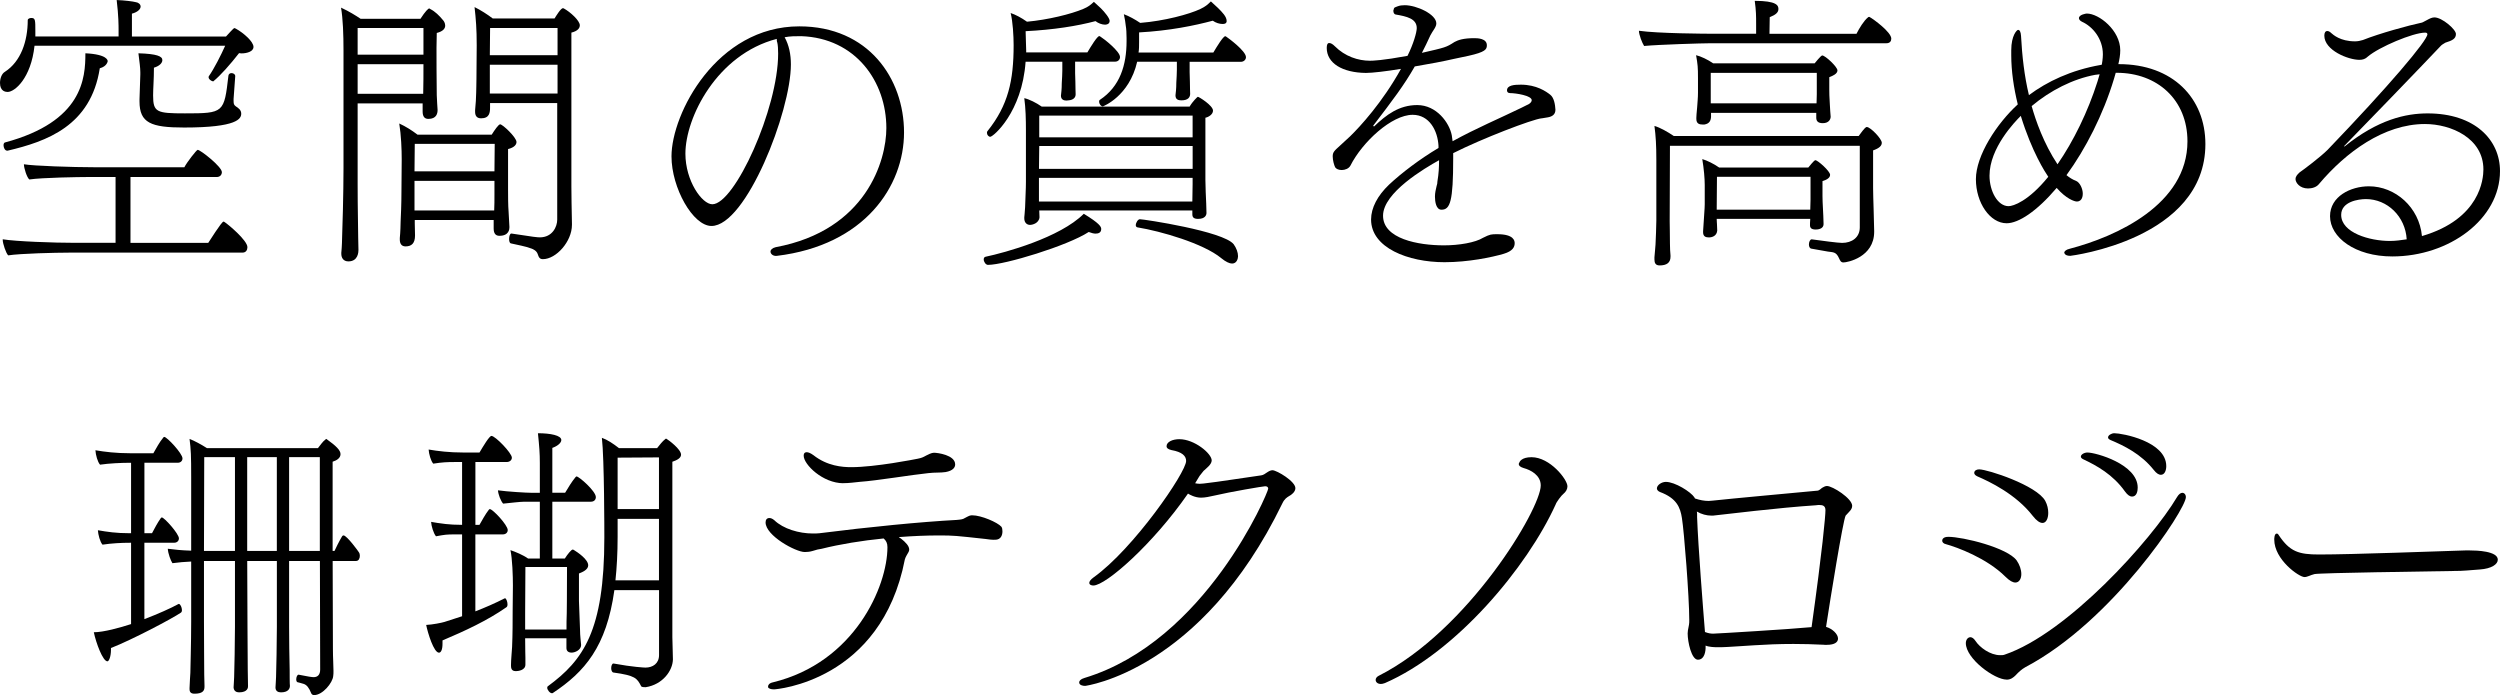 <?xml version="1.0" encoding="UTF-8"?>
<svg id="_レイヤー_2" data-name="レイヤー 2" xmlns="http://www.w3.org/2000/svg" viewBox="0 0 762.36 211.97">
  <defs>
    <style>
      .cls-1 {
        fill: #000;
        stroke-width: 0px;
      }
    </style>
  </defs>
  <g id="_レイヤー_1-2" data-name="レイヤー 1">
    <g>
      <path class="cls-1" d="M64.94,24.8c-.33,0-1.33-.58-1.33-1.24,0-.08,0-.25.08-.33,1.58-2.24,3.73-6.47,4.98-9.29H10.53c-1.08,9.95-6.05,14.1-8.21,14.1-.58,0-2.32-.17-2.32-2.74,0-1.33.5-2.82,1.49-3.4,4.89-3.15,6.97-9.37,6.97-15.76,0-.41.58-.66,1.08-.66,1.24,0,1.24.58,1.24,4.15v1.49h25.38v-1.99c0-1.16,0-4.4-.58-9.12,2.32.08,4.98.41,5.89.66.66.08,1.41.58,1.41,1.33,0,.83-1,1.74-2.65,2.16v6.97h28.69c2.32-2.57,2.49-2.57,2.49-2.57.17,0,.25.08.5.17,2.41,1.33,5.39,3.98,5.39,5.56,0,1.49-2.16,1.99-3.65,1.99-.33,0-.58-.08-.75-.08-2.65,3.4-5.64,6.8-7.88,8.62h-.08ZM20.9,77.04c-3.81,0-14.6.25-18.41.83-.66-.66-1.66-3.57-1.66-4.73v-.17c3.98.66,15.59,1.08,22.14,1.08h12.27v-20.07h-8.54c-2.32,0-13.93.17-17.75.75-.75-.58-1.66-3.48-1.66-4.64,2.82.5,14.93.91,21.48.91h27.45c.75-1.49,3.73-5.31,4.06-5.31.83,0,7.38,5.14,7.38,6.8,0,.75-.5,1.49-1.58,1.49h-26.29v20.07h23.72c.25-.33,4.06-6.47,4.64-6.47.08,0,.17,0,.25.08,1.08.66,7.05,5.64,7.05,7.71,0,.83-.42,1.66-1.49,1.66H20.9ZM2.16,45.94c-.66,0-1.08-.91-1.08-1.66,0-.41.17-.75.41-.83,23.8-6.39,24.55-19.65,24.55-27.2,6.8.33,6.8,2.24,6.8,2.41,0,0-.17,1.58-2.41,2.16-2.74,17.58-16.17,22.31-28.11,25.13h-.17ZM71.24,30.93c0,.66.08,1.08.66,1.49.75.5,1.66,1.08,1.66,2.24,0,1.49-1.08,4.23-17.42,4.23-10.12,0-13.6-1.41-13.6-7.96v-.66l.25-7.55v-.66c0-1.41-.25-3.07-.58-5.81,5.64.17,7.3.91,7.3,2.07,0,.91-.91,1.82-2.57,2.32,0,3.65-.25,6.3-.25,8.46,0,5.14,1.08,5.47,9.7,5.47,11.94,0,11.94-.17,13.27-11.53.08-.5.5-.75.91-.75.58,0,1.16.33,1.16.91v.08l-.5,6.88v.75Z"/>
      <path class="cls-1" d="M104.09,76.96c.17-1.49.25-4.48.25-5.14.08-1.33.41-13.1.41-20.57V15.43c0-4.98-.17-9.62-.75-13.1,2.49,1.16,4.48,2.4,5.97,3.4h18.25c1.49-2.32,2.4-3.15,2.65-3.15.08,0,.25.08.33.17,1.49.75,2.74,1.99,3.9,3.4.25.25.66.91.66,1.66,0,.83-.58,1.74-2.57,2.24l-.08,4.48c0,1.24,0,10.95.08,14.51,0,1.08.25,4.15.25,4.48,0,1.08-.33,2.74-2.82,2.74-1.16,0-1.74-.75-1.74-2.24v-2.49h-19.82v24.55c0,8.04.17,13.44.17,16.42,0,.91.08,3.07.08,3.73,0,.58-.08,3.48-3.07,3.48-1.58,0-2.16-1.16-2.16-2.32v-.41ZM129.13,8.54h-20.07v8.13h20.07v-8.13ZM109.06,19.57v9.04h19.99c.08-1.99.08-6.88.08-9.04h-20.07ZM150.53,67.09h-24.05v1c0,1,.08,3.15.08,3.73,0,2.4-1.08,3.32-2.9,3.32-1.33,0-1.74-1-1.74-2.07v-.5c.17-1.49.25-4.4.25-5.06.08-1.33.25-5.56.25-9.04l.08-9.95c0-2.9-.17-7.38-.75-10.86,1.99.91,3.81,2.07,5.56,3.4h22.64c.83-1.33,2.07-3.15,2.57-3.15.75,0,4.98,3.98,4.98,5.39,0,.75-.58,1.66-2.57,2.16v12.44c0,1.16,0,4.89.17,6.8.08,1.08.25,4.23.25,4.56,0,.58-.08,2.65-3.07,2.65-1.16,0-1.74-.75-1.74-2.24v-2.57ZM150.86,43.87h-24.38l-.08,8.38h24.38l.08-8.38ZM150.78,55.15h-24.38v9.04h24.3c.08-1.24.08-3.48.08-4.81v-4.23ZM174.41,68.58c0,5.06-4.81,10.45-8.87,10.45-.91,0-1.24-.5-1.58-1.58-.33-1-1.41-1.49-1.91-1.66-1.99-.75-4.23-1.08-6.3-1.58-.33-.08-.5-.66-.5-1.33,0-.83.25-1.66.66-1.66h.08c6.88,1.08,7.96,1.16,8.62,1.16,3.9,0,5.31-3.32,5.31-5.39V31.43h-20.48v1.33c0,1.58-.17,3.32-2.74,3.32-1.41,0-1.82-.91-1.82-1.99v-.5c.17-1.49.33-4.15.33-5.39,0-.83.08-2.41.08-4.15l.08-10.28c0-4.98-.25-7.96-.66-11.61,1.99,1,3.81,2.16,5.56,3.48h18.83c.41-.66,1.91-3.15,2.57-3.15.08,0,.17.08.25.08,1.99,1.08,4.89,3.73,4.89,5.14,0,.83-.58,1.74-2.57,2.24v46.94c0,1.24.08,7.8.17,11.36v.33ZM170.02,8.54h-20.57l-.08,8.29h20.65v-8.29ZM170.02,19.74h-20.65v8.79h20.65v-8.79Z"/>
      <path class="cls-1" d="M236.62,78.04c-1,0-1.66-.66-1.66-1.33,0-.5.5-1.08,1.58-1.33,27.62-5.14,33.75-26.46,33.75-36.32,0-14.18-9.37-27.45-25.96-28.03-1.74,0-3.4,0-5.06.33,1.33,2.4,1.91,5.22,1.91,8.29,0,14.35-13.68,49.26-24.22,49.26-5.64,0-12.19-11.61-12.19-21.23,0-13.02,13.77-39.64,38.98-39.64,21.06,0,31.93,15.92,31.93,32.34s-12.02,34.42-38.81,37.65h-.25ZM236.87,11.86c-18.24,4.73-27.86,23.97-27.86,35,0,8.29,5.06,15.43,8.21,15.43,6.8,0,20.07-29.11,20.07-45.94,0-1.41-.08-2.57-.25-3.32-.17-.41-.17-.83-.17-1.16Z"/>
      <path class="cls-1" d="M301.31,80.78c-.75,0-1.33-1-1.33-1.66,0-.41.17-.75.58-.83,5.89-1.24,22.64-5.81,29.94-13.1,4.73,2.9,5.31,3.9,5.31,4.64,0,1.16-.91,1.41-1.74,1.41-.5,0-1.24-.17-2.07-.5-6.47,4.23-25.71,10.03-30.68,10.03ZM327.85,18.83v3.48c0,.91.08,1.74.08,2.65,0,1.99.08,3.15.08,3.81,0,1.24-1.08,1.74-2.07,1.82-.25,0-.5.08-.75.08-.83,0-1.66-.33-1.66-1.49.08-.75.25-1.91.25-3.81.08-1.99.17-2.16.17-3.81v-2.74h-11.2c-1.08,15.43-9.87,22.89-10.78,22.89-.5,0-1-.58-1-1.16,0-.17,0-.42.17-.58,6.3-7.88,7.96-15.34,7.96-26.21,0-2.74-.25-7.21-.91-9.79,1.49.5,3.23,1.41,4.98,2.65,6.39-.58,13.44-2.32,17.17-3.9,1.58-.66,2.24-1.24,3.23-2.16l2.16,1.99c1.16,1.16,2.65,2.99,2.65,3.81,0,1.08-1.08,1.16-1.41,1.16-.91,0-2.07-.42-2.9-1.08-5.56,1.49-12.85,2.65-21.31,3.07,0,1.99.17,4.23.17,5.89v.58h18.66c1.08-1.82,2.99-4.98,3.65-4.98.08,0,.17.08.33.17,1.08.66,5.97,4.48,5.97,6.22,0,.83-.66,1.41-1.49,1.41h-12.19ZM363.6,64.19h-46.69c0,.58.08,1.74.08,2.07-.17,1.82-2.16,2.32-2.9,2.32-.91,0-1.74-.66-1.74-1.99v-.33c0-.08.17-1.49.25-3.07.08-3.15.25-5.31.25-7.71v-15.76c0-3.32-.08-6.72-.5-9.79,1.49.33,3.65,1.41,5.31,2.57h45.11c.91-1.58,2.41-2.99,2.49-2.99.33,0,4.64,2.65,4.64,4.23,0,1.16-1.41,1.99-2.32,2.16v18.99c0,1.08.17,6.3.25,7.22,0,.91.08,2.57.08,2.82,0,.66-.41,1.82-2.57,1.82-1.33,0-1.74-.5-1.74-1.41v-1.16ZM363.68,44.53h-46.77c0,2.41-.08,4.89-.08,6.97h46.86v-6.97ZM363.6,61.29c0-.75.08-3.73.08-5.14v-1.91h-46.86v7.21h46.77v-.17ZM363.68,35.25h-46.77v6.63h46.77v-6.63ZM362.77,18.83v3.15c0,1,.08,1.91.08,2.9,0,1.91.08,3.15.08,3.73,0,1-.58,1.99-2.65,1.99-.83,0-1.82-.17-1.82-1.49v-.08c.08-.75.25-1.91.25-3.81.08-1.99.17-2.32.17-3.98v-2.41h-12.11c-2.41,10.53-10.37,13.6-10.45,13.6-.66,0-1.16-.83-1.16-1.41,0-.25.08-.5.25-.58,6.14-4.06,8.13-10.62,8.13-17.91v-.91c0-1.41-.08-2.9-.25-3.81-.08-1-.25-1.82-.58-3.48,1.58.58,3.4,1.58,4.98,2.65,7.38-.58,15.01-2.65,18.33-4.23,1.58-.75,2.24-1.33,3.23-2.32l2.16,1.99c1.33,1.33,2.65,2.65,2.65,3.98,0,.25,0,.91-1.24.91-.91,0-2.07-.33-2.99-1-5.56,1.49-13.19,3.07-22.47,3.57v2.99c0,1.08,0,2.16-.17,3.15h22.81c1.08-1.82,2.99-4.98,3.65-4.98.08,0,.17.08.33.17.5.33,5.97,4.31,5.97,6.22,0,.83-.75,1.41-1.49,1.41h-15.67ZM372.39,78.7c-5.47-4.48-18.41-8.21-25.54-9.37-.33-.08-.5-.33-.5-.66,0-.75.66-1.82,1.24-1.82,1.16,0,25.46,3.65,28.61,7.63.83,1.16,1.33,2.49,1.33,3.65,0,.66-.33,2.24-1.82,2.24-.75,0-1.91-.5-3.32-1.66Z"/>
      <path class="cls-1" d="M470.09,36.08c-2.9.33-18.08,6.14-26.95,10.62v1.66c0,13.02-.91,15.59-3.57,15.59-1.66,0-1.99-2.49-1.99-3.98,0-1.16.25-2.16.5-3.23.17-.5.25-.91.25-1.41.41-2.41.5-4.4.5-6.47-4.31,2.4-17.08,9.87-17.08,16.92s10.7,9.04,18.58,9.04c4.56,0,9.54-.83,11.94-2.32,2.16-1.08,2.49-1.08,4.31-1.08,5.14,0,5.31,2.07,5.31,2.74,0,1.16-.58,2.41-3.32,3.23-3.65,1.08-10.86,2.57-18.08,2.57-11.11,0-22.39-4.4-22.39-13.02,0-3.57,1.99-7.3,5.47-10.62,3.81-3.57,9.37-7.8,15.09-11.2v-.66c-.25-4.56-2.74-9.45-7.88-9.45-6.39,0-15.34,8.29-18.99,15.51-.5.91-1.66,1.33-2.65,1.33-.91,0-1.66-.33-1.99-.83-.33-.66-.75-2.16-.75-3.32,0-1.24.41-1.66,2.16-3.23l3.15-2.9c2.99-2.9,9.87-10.37,15.51-20.57-4.56.75-8.71,1.24-10.7,1.24-7.21-.08-11.94-2.99-11.94-7.63,0-1,.25-1.49.75-1.49s1.08.33,1.74,1c3.07,3.07,7.05,4.4,10.7,4.4.83,0,3.81-.08,11.44-1.49,1.82-3.65,2.82-7.21,2.82-8.46,0-2.9-3.07-3.57-6.47-4.15-.41-.08-.66-.58-.66-1.08,0-.17,0-.25.08-.42.08-.08.08-.25.08-.33l.17-.25.33-.17.66-.25c.66-.25,1.33-.33,2.16-.33,3.57,0,9.62,2.74,9.62,5.56,0,.33-.08.66-.25,1-.25.58-.66,1.08-1,1.66l-.58,1c-.83,1.82-1.66,3.57-2.57,5.31,7.21-1.66,7.38-1.66,9.95-3.32,1.08-.58,2.65-1.16,6.05-1.16,1,0,3.81.08,3.81,2.16,0,1.24-.41,2.07-5.64,3.23l-4.31.91c-3.23.75-7.63,1.58-12.03,2.32-3.32,5.81-6.55,10.03-12.69,18.08l.25.25c3.73-3.57,7.63-6.55,13.19-6.55,5.89,0,9.79,5.39,10.53,9.21l.25,1.82c7.22-3.98,14.35-6.97,20.98-10.2l2.32-1.16c.5-.33.83-.75.83-1.16,0-1.41-4.89-2.16-6.63-2.16-.66,0-.91-.41-.91-.83,0-1.58,2.24-1.74,4.23-1.74,4.73,0,7.71,2.07,8.96,3.07,1.16.91,1.49,2.99,1.58,4.56,0,1.41-.91,2.07-2.24,2.32l-1.99.33Z"/>
      <path class="cls-1" d="M521.51,13.19c-2.4,0-15.84.41-20.15.83-.58-.91-1.58-3.4-1.58-4.64,5.72.83,20.48.91,22.64.91h13.1v-2.9c0-2.49,0-4.06-.42-7.13,6.72,0,7.22,1.41,7.22,2.49,0,1-.75,1.74-2.65,2.49l-.08,5.06h26.54c.83-1.66,2.24-3.98,3.48-4.98.08-.08.17-.17.33-.17.08,0,.17,0,.25.08,1.08.58,6.55,4.56,6.55,6.55,0,.75-.41,1.41-1.49,1.41h-53.74ZM571.52,70.66c0,7.8-8.21,9.37-9.37,9.37-.75,0-1-.5-1.33-1.24-.91-2.07-1.82-1.82-3.4-2.07l-5.14-.91c-.41-.08-.66-.66-.66-1.24,0-.75.33-1.58.83-1.58h.08c2.99.42,7.96,1.08,9.21,1.08,2.99,0,5.39-1.66,5.39-4.73v-24.88h-57.89l-.08,22.97c0,.91.08,4.15.08,6.88,0,.91.08,2.99.17,3.57v.41c0,1.82-1.16,2.65-3.32,2.65-1.24,0-1.58-.75-1.58-1.82v-.66c.08-1.33.33-3.32.33-3.9.08-1.24.25-6.05.25-7.3v-18.41c0-4.56-.17-7.38-.58-10.45,1.74.5,4.06,1.82,5.89,3.07h56.39c1.99-2.74,2.24-2.74,2.49-2.74,1.08,0,4.56,3.57,4.56,4.81,0,.91-.75,1.66-2.65,2.32v11.44c0,2.57.33,10.95.33,13.19v.17ZM553.86,34.42h-32.09v1.24c-.08,1.16-.5,2.07-2.07,2.32h-.42c-1.08,0-1.99-.25-1.99-1.74v-.33c0-.17.08-1.66.25-3.23.08-1.33.25-2.82.25-4.4v-4.4c0-3.48-.08-4.15-.58-7.05,1.41.33,3.57,1.33,5.22,2.49h30.93c.08-.08,1.91-2.41,2.32-2.41.91,0,4.64,3.48,4.64,4.56s-1.49,1.66-2.49,2.07v3.9c0,2.41.17,3.48.17,4.4s.25,3.48.25,3.73c0,.75-.5,1.99-2.4,1.99-1.49,0-1.99-.66-1.99-1.66v-1.49ZM523.5,66.76c0,.75.08,1.33.08,1.58,0,.33.08,1.66.08,1.99-.17,1.66-1.58,2.07-2.57,2.07s-1.74-.33-1.74-1.58v-.33c0-.08.08-1.24.17-2.57.08-1.74.33-4.31.33-5.64v-5.89c0-1.91-.25-4.89-.75-7.88,1.41.41,3.48,1.41,5.14,2.57h27.2c.17-.17,1.74-2.24,2.16-2.24.66,0,4.48,3.32,4.48,4.48,0,1-1.24,1.58-2.32,1.91v4.56c0,2.07.25,5.22.25,6.05,0,.75.08,2.24.08,2.49,0,1.16-1.08,1.66-2.4,1.66s-1.74-.5-1.74-1.33c0-.17,0-1.08.08-1.91h-28.53ZM554.02,22.23h-32.34v9.29h32.26c0-.66.08-1.66.08-2.82v-6.47ZM552.11,53.91h-28.53c0,3.57-.08,10.03-.08,10.03h28.53c0-1,.08-2.32.08-3.07v-6.97Z"/>
      <path class="cls-1" d="M645.17,22.23l-.5,1.74c-3.32,11.03-8.71,21.48-14.51,29.44.91.75,1.82,1.33,2.9,1.74,1.24.5,2.07,2.49,2.07,3.9,0,.5-.08,2.4-1.82,2.4-.75,0-3.23-.83-6.14-4.15-6.05,7.13-11.61,10.78-15.26,10.78-5.06,0-9.37-6.22-9.37-13.44s6.39-17,12.77-22.81c-1.24-5.06-1.99-10.2-1.99-15.01v-1.49c0-4.56,1.74-6.22,2.07-6.22.5,0,.83.58.91,1.82.33,6.14,1,12.19,2.41,18.08,5.56-4.15,12.85-7.63,21.89-9.21.08,0,.25-.08.33-.08.33-1.74.33-2.99.33-3.15,0-4.73-3.07-8.46-6.39-9.95-.66-.33-.91-.75-.91-1.08,0-1.08,2.16-1.41,2.4-1.41,3.73,0,10.2,5.14,10.2,11.2,0,1.41-.25,2.82-.58,4.23h.17c16.42,0,26.37,10.37,26.37,24.38,0,29.03-41.05,34.08-41.22,34.08-1,0-1.58-.33-1.74-.75-.08-.08-.08-.17-.08-.25,0-.33.5-.91,1.66-1.16,14.26-3.73,35.91-13.52,35.91-32.76,0-12.69-9.21-20.9-21.56-20.9h-.33ZM616.23,35.33c-1.82,1.82-9.54,9.79-9.54,18.25,0,4.73,2.49,9.29,5.81,9.29,1.41,0,6.05-1.49,12.11-8.96-.91-1.33-4.98-7.55-8.38-18.58ZM638.95,22.81c-6.8,1.24-13.77,4.81-19.41,9.54,1.24,4.4,3.65,11.36,7.88,17.75,4.89-7.05,9.29-16.09,12.19-25.21.17-.75.5-1.49.66-2.24l-1.33.17Z"/>
      <path class="cls-1" d="M714.92,44.7c10.28-8.29,18.74-10.12,25.38-10.12,14.35,0,22.06,8.04,22.06,17.58,0,14.68-15.51,26.04-32.84,26.04-11.36,0-18.99-5.81-18.99-12.27,0-6.05,6.3-9.12,11.86-9.12,8.04,0,15.34,6.39,16.17,15.18,17.83-5.22,18.74-17.5,18.74-20.32,0-9.54-9.87-13.85-17.83-13.85-12.52,0-24.13,8.62-32.26,18.24-.83,1.08-2.24,1.41-3.4,1.41-2.49,0-3.81-1.74-3.81-2.9,0-.66.5-1.33,1.24-1.99,1.33-.91,6.39-4.73,8.54-6.88,18.66-19.41,30.44-33.34,30.44-35.25,0-.25-.17-.5-.66-.5-3.73,0-14.1,4.4-17.5,7.3-.75.75-1.58,1-2.57,1-3.4,0-10.7-2.9-10.7-7.38,0-.91.33-1.41.91-1.41.33,0,.75.17,1.24.66.5.41,2.65,2.49,7.21,2.49.83,0,1.66-.17,2.41-.41,4.98-1.99,14.02-4.48,18-5.31.33-.08,1.08-.58,1.49-.75.91-.5,1.58-.83,2.32-.83,2.32,0,6.55,3.65,6.55,5.06,0,1.49-1.16,1.99-3.23,2.65-.5.25-1.33.83-1.49,1.08-3.4,3.65-26.87,27.95-29.36,30.44l.08.17ZM721.48,60.71c-2.24,0-7.55.75-7.55,4.81,0,5.47,8.71,7.96,14.84,7.96,1.74,0,3.48-.25,5.14-.5-.41-6.97-5.89-12.27-12.44-12.27Z"/>
      <path class="cls-1" d="M54.57,184.18c.42,0,.91,1.08.91,1.82,0,.41-.08.66-.33.83-2.65,1.82-14.93,8.29-21.31,10.78v.58c0,1.91-.58,3.48-1.08,3.48-1.41,0-3.48-5.64-4.15-8.87,2.99,0,8.04-1.41,11.36-2.49v-24.8h-.25c-2.82,0-5.72.17-8.46.58-.75-.83-1.33-3.07-1.41-4.4,2.9.5,5.56.91,9.62.91h.5v-21.48h-.17c-2.82,0-6.55.17-9.29.58-.75-.83-1.33-2.99-1.41-4.4,2.9.5,6.39.91,10.45.91h7.22c.91-1.58,1.82-3.32,2.99-4.73.08-.17.25-.25.33-.25.83,0,5.56,5.06,5.56,6.55,0,.83-.66,1.33-1.41,1.33h-10.2v21.48h2.32c.83-1.58,1.66-3.15,2.65-4.56.17-.17.25-.25.33-.25.75,0,5.22,4.98,5.22,6.39,0,.83-.66,1.33-1.41,1.33h-9.12v23.3c4.15-1.58,8.04-3.32,10.45-4.64h.08ZM97.53,171.08h-9.37v20.07c0,1.99.08,11.2.17,13.1,0,.91,0,4.64.08,4.89,0,.91-.58,1.99-2.74,1.99-.91,0-1.66-.41-1.66-1.49,0-.58.17-2.24.17-3.15.08-2.32.25-10.86.25-15.34v-20.07h-9.04l.08,20.07c0,1.99.08,11.2.08,13.1,0,.91.08,4.64.08,4.89v.17c0,.25,0,1.82-2.74,1.82-.83,0-1.58-.41-1.66-1.49,0-.58.17-2.24.17-3.15.08-2.32.25-10.86.25-15.34v-20.07h-9.45v18.41c0,6.88.08,13.68.08,16.25,0,.75.08,2.74.08,3.32v.41c0,1.24-.66,2.07-3.07,2.07-1.08,0-1.49-.5-1.49-1.41v-.33c.08-1.24.17-4.06.25-4.64,0-1.16.25-8.87.25-15.51v-18.41c-1.91.08-3.81.25-5.72.5-.5-.75-1.33-2.9-1.41-4.4,1.91.25,4.23.5,7.13.58v-22.47c0-6.47-.08-8.38-.5-11.61,1.49.58,3.65,1.74,5.31,2.82h33.84c.75-.91,1.41-1.99,2.32-2.65l.17-.17c.08,0,.08.08.17.08,2.9,2.07,4.23,3.4,4.23,4.56s-1.08,1.91-2.41,2.32v27.2h.58c.25-.58,1.33-2.82,2.32-4.48.17-.17.25-.25.42-.25,1,0,4.64,4.98,4.73,5.22.17.25.25.66.25,1,0,.75-.33,1.58-1.16,1.58h-7.13l.08,26.79c0,2.9.17,4.98.17,6.72,0,.58,0,1.08-.08,1.58-.17,2.07-3.23,5.81-5.81,5.81-.41,0-.75-.17-.91-.58-.66-1.66-1.33-2.49-2.24-2.82-.75-.25-1.82-.5-1.82-.5-.33,0-.5-.42-.5-.91,0-.66.33-1.49.75-1.41,2.82.58,4.06.75,4.56.75,1.24,0,1.99-.75,1.99-2.32l-.08-33.09ZM71.65,139.4h-9.37l-.08,28.61h9.45v-28.61ZM84.42,139.4h-9.04v28.61h9.04v-28.61ZM97.53,139.4h-9.37v28.61h9.37v-28.61Z"/>
      <path class="cls-1" d="M154.01,182.44c.33,0,.75,1,.75,1.82,0,.42-.08.75-.33.91-5.81,4.06-12.61,7.21-19.49,10.12v1c0,1.91-.5,2.74-1.08,2.74-1.58,0-3.4-5.97-3.9-8.46,1.91-.08,4.73-.66,5.56-.91l5.39-1.74v-24.96h-1.99c-2.82,0-3.23.08-5.97.58-.75-.91-1.41-3.07-1.49-4.4,2.82.5,5.47.91,9.45.91v-19.16h-1.91c-2.82,0-4.15.08-6.88.5-.75-.83-1.33-2.99-1.41-4.31,2.9.5,6.39.91,10.45.91h5.06c1.08-1.82,2.99-5.06,3.65-5.06,1.16,0,6.22,5.22,6.22,6.63,0,.83-.75,1.33-1.58,1.33h-9.54v19.16h1.24c.91-1.58,1.74-3.15,2.82-4.56.17-.17.25-.25.33-.25.91,0,5.47,4.89,5.47,6.39,0,.83-.66,1.33-1.49,1.33h-8.38v23.47c2.99-1.16,6.05-2.49,8.96-3.98h.08ZM172.75,194.63h-12.61c0,2.99.08,5.72.08,5.97v2.07c0,1.74-2.24,1.99-2.9,1.99-.75,0-1.49-.25-1.49-1.58v-.41c0-1.41.25-3.9.33-5.39.17-3.73.17-8.29.17-10.7l.08-8.04c0-2.9-.17-8.13-.75-10.78,1.49.5,3.9,1.49,5.39,2.57h3.57v-17.33h-4.89c-1.08,0-3.81.33-6.3.58-.75-.83-1.49-2.82-1.58-4.06,2.9.41,8.71.75,10.12.75h2.65v-9.04c0-3.07-.17-5.14-.58-9.12,3.81,0,7.13.66,7.13,2.07,0,.83-1.08,1.82-2.74,2.4v13.68h3.9c1-1.66,1.99-3.32,3.15-4.73.17-.17.25-.25.33-.25.75,0,5.89,4.48,5.89,6.3,0,.91-.66,1.41-1.49,1.41h-11.78v17.33h3.81c.83-1.33,1.99-2.74,2.41-2.74.17,0,.25.08.41.17,1.08.66,4.31,2.82,4.31,4.64,0,1.33-1.74,2.07-2.82,2.49v8.38c0,.66.17,4.64.33,8.87,0,1.74.25,3.4.33,4.56,0,1.49-1.82,2.32-2.9,2.32-1,0-1.58-.5-1.58-1.41v-2.99ZM172.75,191.98c0-1.66,0-3.23.08-4.98,0,0,.08-5.39.08-14.1h-12.69c0,4.48-.08,14.1-.08,14.1v4.98h12.61ZM200.95,179.96h-13.6c-2.41,17.33-9.12,24.96-18.74,31.35-.08.08-.17.08-.33.08-.58,0-1.41-1-1.41-1.66,0-.17.08-.42.25-.5,10.7-7.88,17.17-16.75,17.17-45.28,0-1.58,0-23.97-.75-30.44,1.66.58,3.4,1.74,5.22,3.15h11.61c.83-1,1.58-2.07,2.57-2.82.08-.08.17-.08.17-.08q.08,0,.17.08c.58.33,4.4,3.15,4.4,4.81,0,1-1.16,1.66-2.65,2.16v53.49c0,1.82.17,4.73.17,6.8-.08,3.4-3.07,7.63-8.29,8.46-1.16,0-1.33-.17-1.41-.33-1.24-2.4-1.74-3.23-8.46-4.15-.41-.08-.66-.66-.66-1.33s.25-1.41.66-1.41h.08c5.81,1.08,9.45,1.24,9.7,1.24,2.24,0,4.15-1.24,4.15-3.81v-19.82ZM200.95,158.23h-12.61v5.47c0,4.98-.25,9.37-.66,13.27h13.27v-18.74ZM200.95,139.48l-12.61.08v15.67h12.61v-15.76Z"/>
      <path class="cls-1" d="M303.05,164.61c-.58,0-1.33-.08-2.49-.25-9.21-1-9.7-1.08-14.18-1.08-3.81,0-7.96.17-12.27.5.17.17.33.33.58.41,1.49,1.16,2.57,2.32,2.57,3.4,0,.25-.08.58-.25.83-.33.58-.91,1.49-1.08,2.16-7.22,37.24-39.39,39.64-39.89,39.64-1,0-1.66-.25-1.82-.66v-.25c0-.41.33-1,1.49-1.24,24.88-6.05,34.91-29.27,34.91-41.22,0-1.24-.41-1.99-1.16-2.65-6.63.66-13.27,1.74-18.91,3.15-.75.08-1.74.33-2.74.66-.83.25-1.66.33-2.41.33-2.74,0-11.94-4.98-11.94-9.04,0-.83.41-1.33,1.16-1.33.41,0,.91.17,1.49.66,2.74,2.65,7.55,4.06,11.78,4.06.66,0,1.33,0,1.99-.08,15.01-1.91,31.02-3.48,41.88-4.06.58-.08,1.33-.08,1.99-.33.75-.33,1.66-1,2.41-1.08h.33c2.74,0,7.71,2.16,8.87,3.48.25.33.33.83.33,1.41,0,1.08-.41,2.57-2.24,2.57h-.41ZM257.19,147.36c-6.3,0-12.11-5.72-12.11-8.38,0-.91.5-1.08.91-1.08.5,0,1.16.25,2.07.91,4.23,3.32,8.79,3.65,11.53,3.65,7.3,0,19.41-2.4,20.24-2.57,1.24-.25,1.58-.41,2.65-1,.5-.25,1.58-.83,2.32-.83,1,0,6.47.66,6.47,3.57,0,.91-.66,1.91-2.9,2.32-1.58.25-3.23.08-5.31.33-4.98.5-15.84,2.32-20.82,2.65-1.74.17-3.32.41-5.06.41Z"/>
      <path class="cls-1" d="M364.42,147.36c.41.08.91.17,1.41.17.33,0,.75-.08,1.16-.08,4.56-.5,13.27-1.91,17.58-2.49.66-.08,1.24-.5,1.82-.91.5-.33,1.08-.66,1.66-.66,1.41.08,6.97,3.4,6.97,5.47,0,1.16-1.24,2.07-1.91,2.41-.66.41-1.41.83-2.07,2.24-24.8,51.17-60.13,55.65-60.13,55.65-.83,0-1.82-.25-1.82-1.08,0-.42.42-1,1.58-1.33,37.07-11.2,56.06-56.64,56.06-57.72,0-.41-.25-.75-.91-.75-.58,0-10.45,1.66-15.76,2.9-1.08.25-2.57.58-3.81.58-1.82,0-3.48-.91-3.98-1.24-10.7,15.43-25.05,28.03-28.86,28.03-.5,0-1.24-.17-1.24-.83,0-.41.42-1,1.33-1.66,12.19-8.71,28.2-32.01,28.2-35.49,0-1.49-1.16-2.74-4.48-3.32-1.08-.25-1.49-.66-1.49-1.16,0-1.33,1.82-2.16,3.9-2.16,4.64,0,9.87,4.4,9.87,6.47,0,1.24-1.66,2.41-2.24,2.99-.17.08-.25.25-.41.42l-.66.83c-.25.25-.5.66-.75,1.08l-1,1.66Z"/>
      <path class="cls-1" d="M422.24,208.32c-.41.17-.83.25-1.16.25-1,0-1.58-.58-1.58-1.24,0-.41.25-.91.91-1.24,27.37-13.85,49.43-50.92,49.43-58.05,0-3.15-3.07-4.73-5.22-5.31-1.08-.33-1.49-.75-1.49-1.24,0-.08.08-.25.17-.41.08-.25.66-1.66,3.73-1.66,5.64,0,10.95,6.8,10.95,8.87,0,.83-.42,1.66-1.24,2.32-.58.41-2.16,2.57-2.32,3.15-8.71,19.24-30.35,45.11-52.16,54.57Z"/>
      <path class="cls-1" d="M556.34,196.62c-3.4-.17-6.55-.25-9.45-.25-4.4,0-8.38.17-12.03.41-3.15.17-5.81.41-7.96.5-1.08.08-2.07.08-2.9.08s-1.49,0-2.07-.08c-.66-.08-1.24-.17-1.82-.41v.83c-.08,1.82-.75,3.48-2.32,3.48-1.99,0-3.15-5.39-3.15-8.04,0-.33.08-.66.08-.91l.33-1.74c.08-.41.08-.83.08-1.49,0-6.97-1.58-27.04-2.24-31.02-.5-3.23-1.58-6.05-6.72-7.96-.58-.25-.91-.66-.91-1.08,0-1,1.41-1.99,2.74-1.99,2.74,0,7.55,2.99,8.71,4.73,0,.08.08.25.17.33,1.49.5,2.82.75,4.15.75.33,0,.75-.08,1.08-.08,6.05-.66,24.3-2.32,32.26-3.07.33-.08,1-.58,1.24-.83.41-.25,1-.58,1.49-.58,1.74,0,7.71,3.81,7.71,6.05,0,.66-.33,1.24-1,1.91l-1,1.08c-.83,1.66-4.64,25.21-5.97,33.92,1.99.58,3.65,2.24,3.65,3.57,0,1.08-1,1.91-3.4,1.91h-.75ZM521.84,157.23c-1.41,0-2.99-.41-4.4-1.24.08.33.08.66.08.91v.83c.33,9.04,1.82,27.78,2.4,35,1.08.41,1.82.5,2.49.5.91,0,24.22-1.41,30.02-1.99,3.32-23.72,4.23-33.84,4.23-35.66,0-1.33-.83-1.58-1.82-1.58-.33,0-.66,0-1.08.08-11.53.75-27.45,2.74-31.35,3.15h-.58Z"/>
      <path class="cls-1" d="M594.08,163.7c4.56,0,18.08,3.32,20.9,7.22.91,1.33,1.41,2.82,1.41,4.15,0,1.41-.66,2.57-1.82,2.57-.75,0-1.74-.5-2.99-1.74-5.72-5.72-14.84-9.04-18.16-9.95-.83-.17-1.16-.66-1.16-1.08s.33-1.16,1.82-1.16ZM611.91,207.24c-3.73,0-12.44-6.39-12.44-11.11,0-1,.58-1.82,1.41-1.82.42,0,1,.33,1.49,1.08,1.33,2.07,4.56,4.4,7.55,4.4.5,0,1,0,1.41-.17,19.07-6.47,44.7-34.83,52.58-48.1.5-.83,1.08-1.24,1.58-1.24.58,0,1.08.5,1.08,1.33,0,3.65-22.31,37.82-48.93,51.83-1.16.66-2.07,1.49-2.99,2.49-.66.66-1.49,1.33-2.74,1.33ZM603.54,143.13c2.57,0,17.58,4.89,20.15,9.62.66,1.24.91,2.49.91,3.65,0,1.74-.66,3.07-1.74,3.07-.83,0-1.82-.66-2.99-2.16-5.14-6.63-13.19-10.45-16.84-12.02-.75-.33-1-.75-1-1.08,0-.66.66-1.08,1.49-1.08ZM635.3,140.06c-.58-.25-.75-.58-.75-.83,0-.66,1.08-1.24,1.99-1.24,2.57,0,15.34,3.57,15.34,10.7,0,1-.25,2.74-1.74,2.74-.58,0-1.33-.41-2.16-1.58-3.65-5.14-8.62-7.88-12.69-9.79ZM643.59,134.18c-.58-.25-.75-.5-.75-.83,0-.58,1-1.24,1.91-1.24,2.41,0,15.84,2.49,15.84,10.03,0,1.33-.5,2.65-1.66,2.65-.58,0-1.33-.41-2.16-1.49-3.9-4.89-9.04-7.38-13.19-9.12Z"/>
      <path class="cls-1" d="M725.62,174.48c-9.95.17-19.16.41-19.82.58-1.33.33-2.16.91-3.07.91-1.66,0-9.21-5.31-9.21-11.44,0-.17,0-1.82.75-1.82.17,0,.41.08.58.41,3.4,5.14,6.14,5.97,12.36,5.97,10.12,0,36.49-1,44.53-1.24h1.41c1.99,0,8.54.17,8.54,2.82,0,1.41-1.91,2.74-5.47,2.99-.5,0-3.65.33-5.89.42l-24.71.41Z"/>
    </g>
  </g>
</svg>